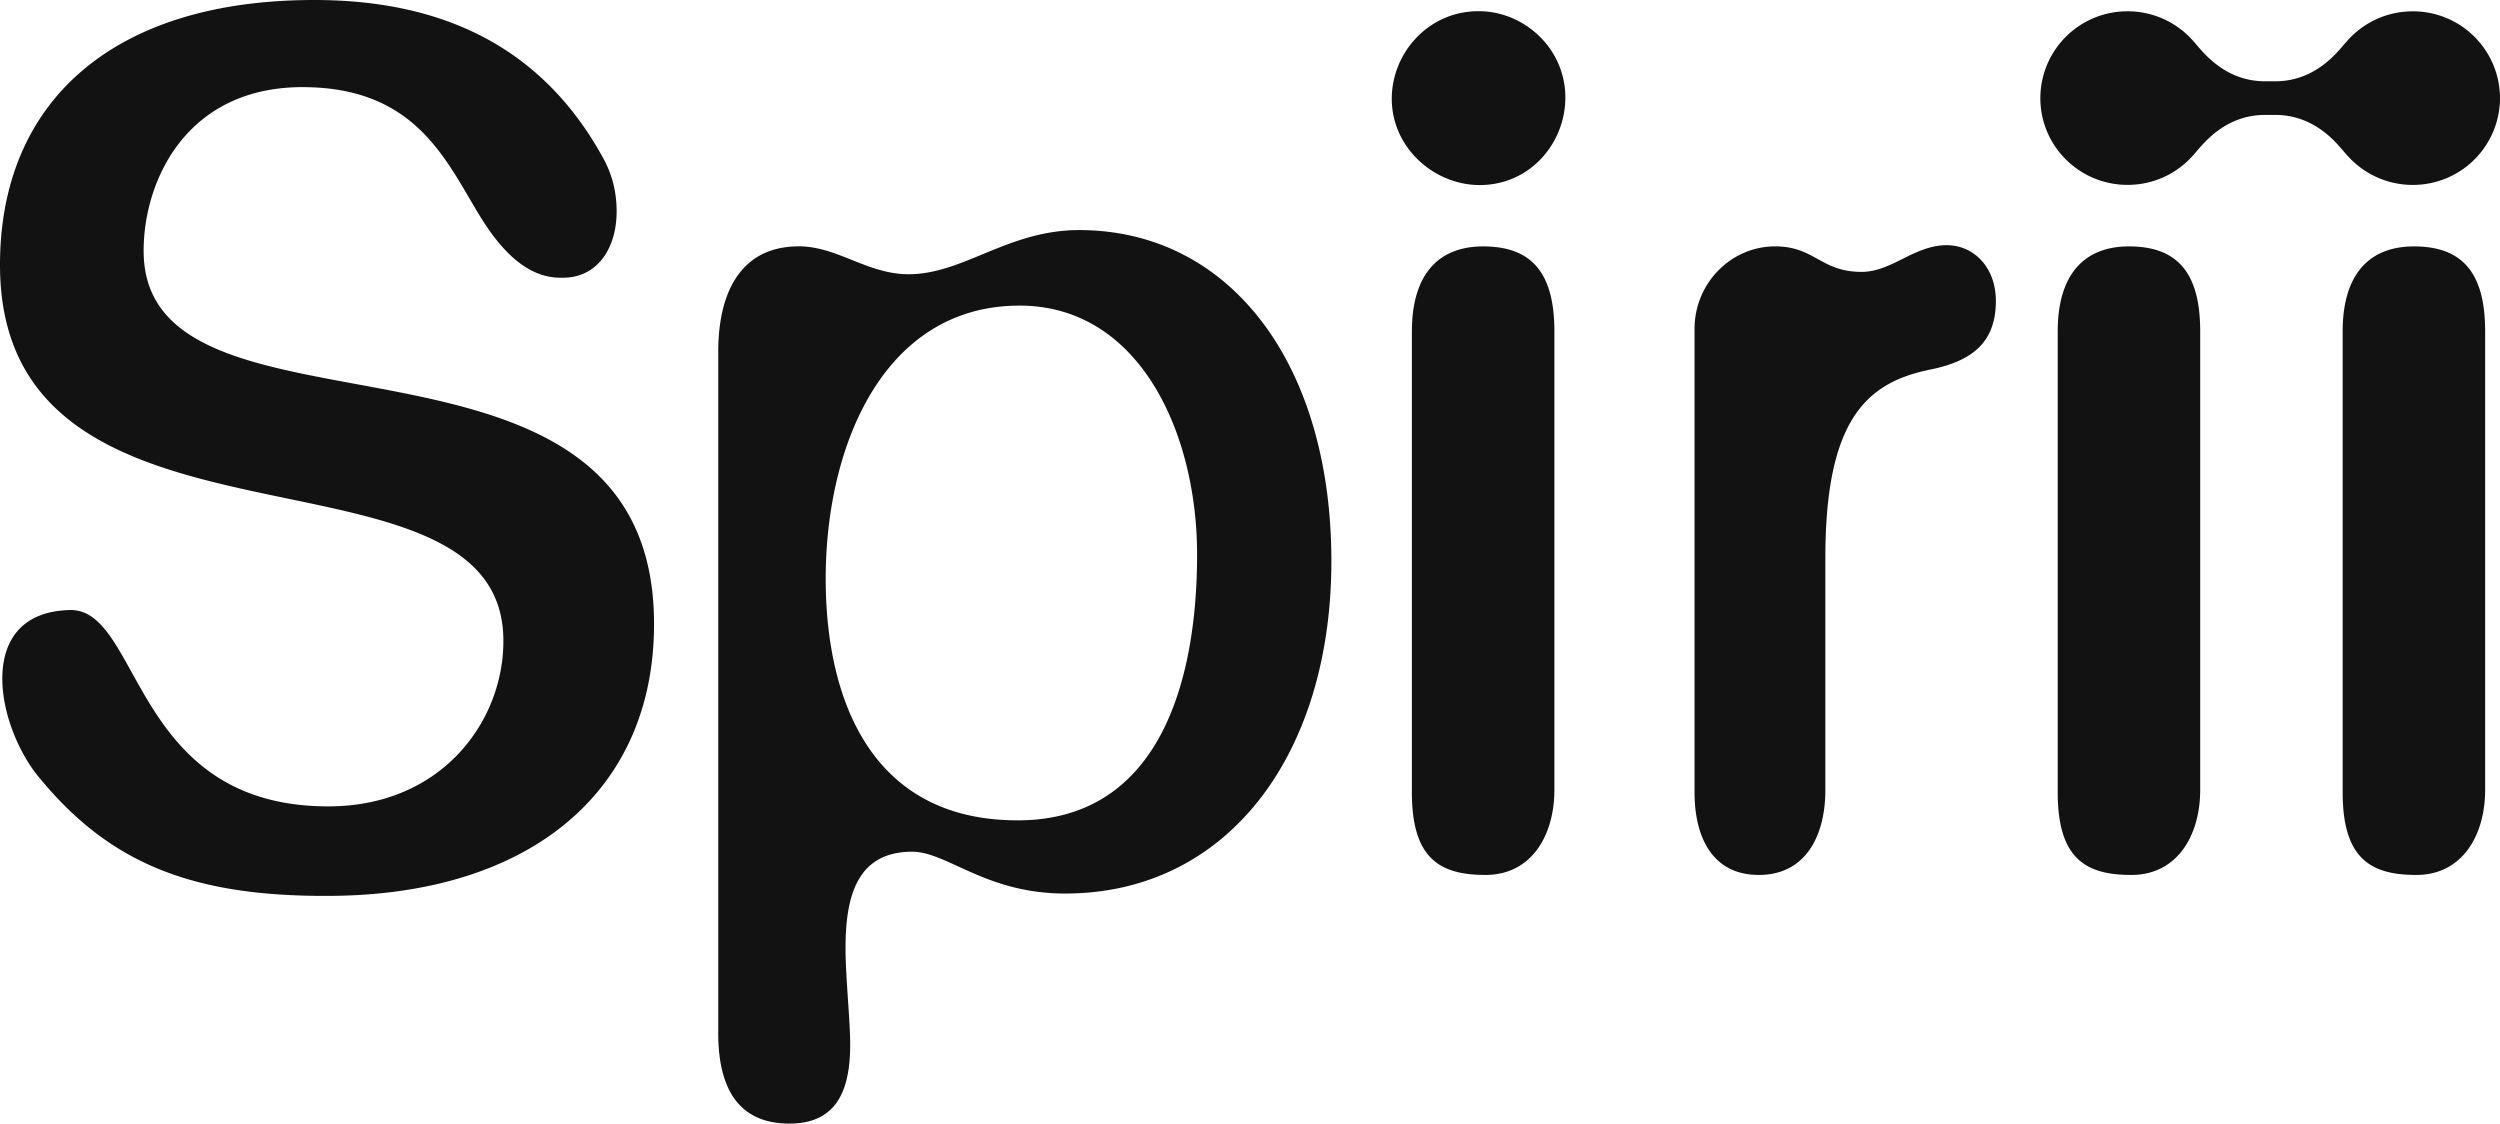 <svg xmlns="http://www.w3.org/2000/svg" width="89" height="40" fill="none"><path fill="#121212" d="M89 3.493a3.098 3.098 0 0 0-3.105-3.09c-.937 0-1.776.413-2.346 1.065l-.012.014c-.275.298-1.051 1.412-2.54 1.412h-.36c-1.487 0-2.265-1.114-2.538-1.412a3.104 3.104 0 0 0-2.358-1.08 3.098 3.098 0 0 0-3.105 3.09c0 1.707 1.39 3.09 3.105 3.09.937 0 1.776-.412 2.346-1.065l.012-.013c.273-.299 1.05-1.413 2.538-1.413h.36c1.489 0 2.265 1.114 2.54 1.413l.012.013a3.104 3.104 0 0 0 2.346 1.066A3.098 3.098 0 0 0 89 3.493Zm-17.947 7.221c0-1.2-.79-1.985-1.746-1.985-1.164 0-1.955.95-3.035.95-1.456 0-1.664-.908-3.077-.908-1.58 0-2.869 1.323-2.869 2.935v16.506c0 1.571.624 2.936 2.287 2.936 1.705 0 2.37-1.447 2.37-3.019v-8.273c0-4.964 1.497-6.246 3.742-6.701 1.413-.29 2.328-.91 2.328-2.44ZM55.727 3.472c0-1.745-1.462-3.074-3.09-3.074-1.795 0-3.09 1.496-3.09 3.116 0 1.745 1.504 3.074 3.131 3.074 1.796 0 3.049-1.496 3.049-3.116Zm-8.33 16.384c-.041-6.99-3.659-11.665-8.98-11.665-2.537 0-4.117 1.572-6.071 1.572-1.497 0-2.578-1.034-3.991-.992-1.912.04-2.786 1.53-2.786 3.763v24.24c0 2.067.79 3.226 2.536 3.226 1.663 0 2.162-1.159 2.162-2.813 0-.868-.166-2.399-.166-3.432 0-1.78.374-3.434 2.37-3.434 1.247 0 2.619 1.489 5.446 1.489 5.821 0 9.522-5.005 9.48-11.954Zm-4.78-.124c0 4.591-1.373 9.43-6.321 9.472-5.28.041-6.901-4.302-6.901-8.604 0-4.757 2.077-9.72 6.901-9.72 4.282 0 6.32 4.55 6.32 8.852ZM5.113 8.935c0-2.523 1.539-5.833 5.654-5.833 3.91 0 5.031 2.44 6.196 4.386.707 1.199 1.662 2.399 2.993 2.399 1.33.041 1.996-1.076 1.996-2.359 0-.62-.125-1.24-.458-1.861C19.292 1.614 15.675 0 11.185 0 3.991 0 0 3.64 0 9.432c0 11.292 17.96 5.708 17.92 13.402 0 2.812-2.163 5.873-6.237 5.873-6.985 0-6.652-7.032-9.188-6.99-1.789.04-2.413 1.158-2.413 2.44 0 1.2.54 2.523 1.206 3.392 2.496 3.102 5.404 4.384 10.479 4.344 7.067-.043 11.517-3.682 11.517-9.68 0-11.83-18.17-5.75-18.17-13.278Zm45.15 2.854v16.423c0 2.358 1 2.936 2.62 2.936 1.664 0 2.453-1.447 2.453-3.019V11.79c0-2.15-.872-3.018-2.536-3.018-1.621 0-2.536 1.033-2.536 3.018Zm22.992 0v16.423c0 2.358.998 2.936 2.62 2.936 1.663 0 2.452-1.447 2.452-3.019V11.79c0-2.15-.872-3.018-2.536-3.018-1.621 0-2.536 1.033-2.536 3.018Zm10.144 0v16.423c0 2.358.998 2.936 2.62 2.936 1.663 0 2.452-1.447 2.452-3.019V11.79c0-2.15-.872-3.018-2.535-3.018-1.622 0-2.537 1.033-2.537 3.018Z"/></svg>